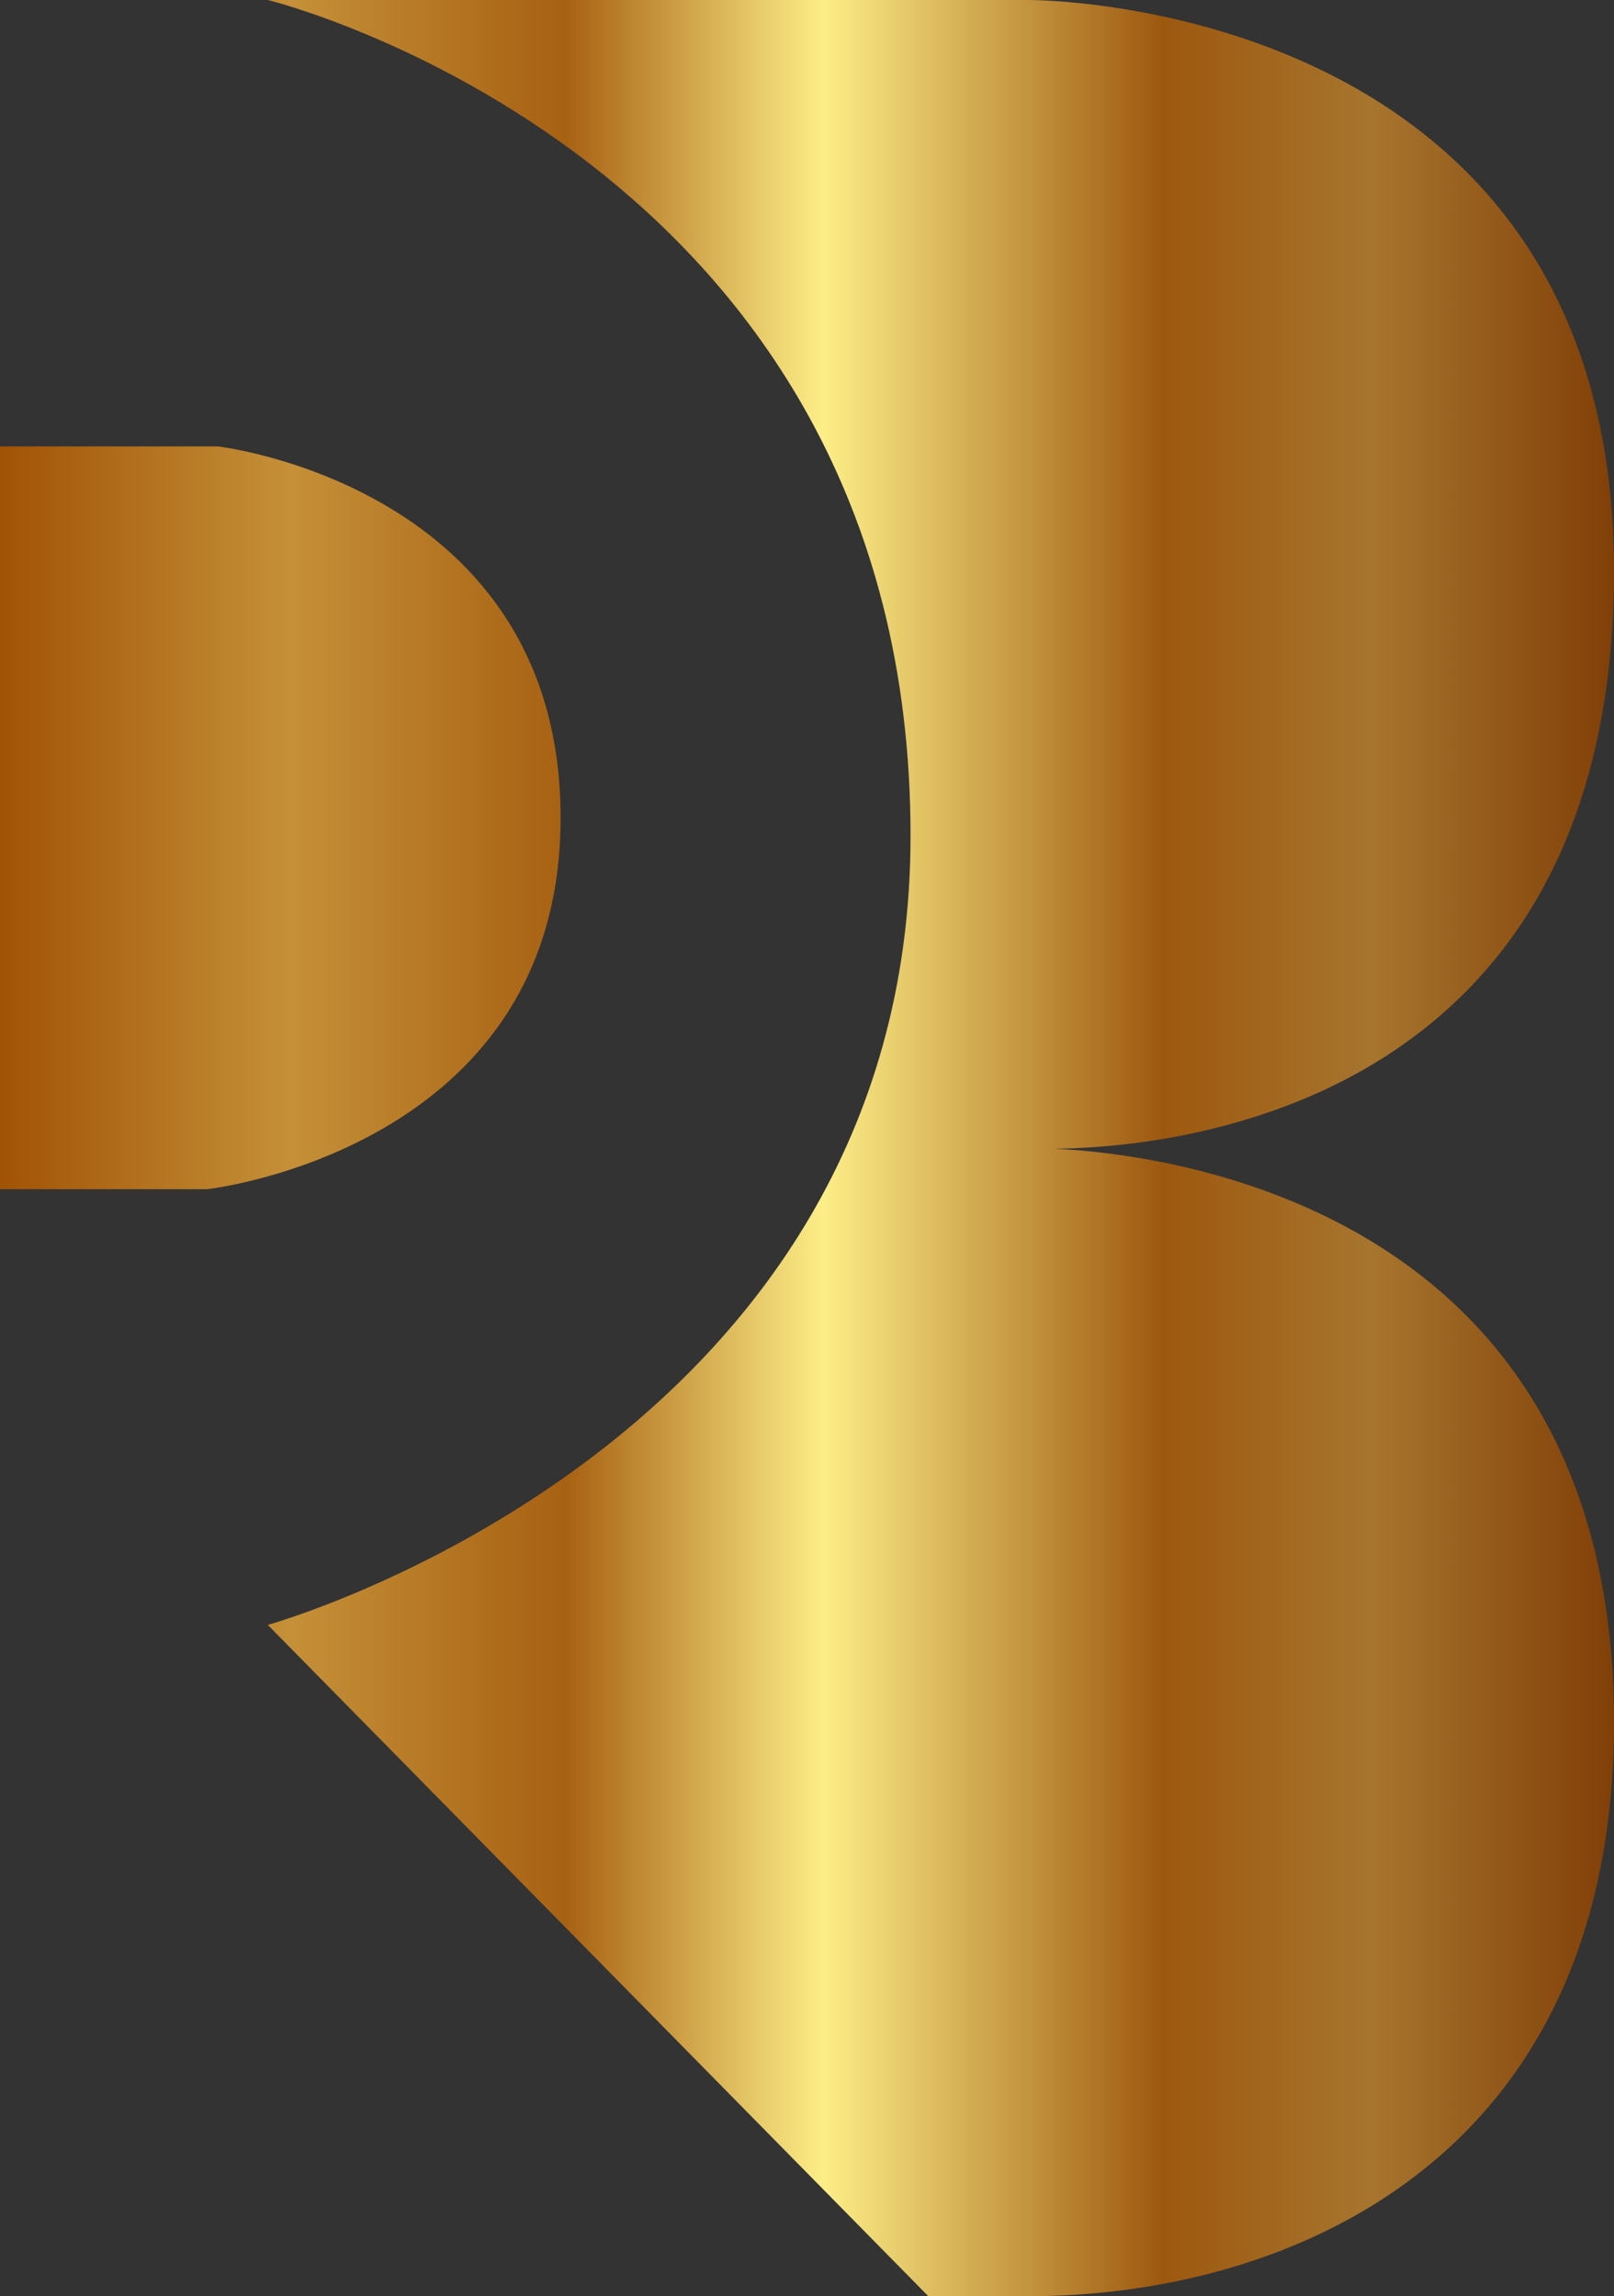 <?xml version="1.0" encoding="UTF-8"?>
<svg id="Layer_2" data-name="Layer 2" xmlns="http://www.w3.org/2000/svg" xmlns:xlink="http://www.w3.org/1999/xlink" viewBox="0 0 1006.19 1431.37">
  <rect x="0" y="0" width="1006.19" height="1431.37" fill="#333333" stroke="none"/>
  <defs>
    <style>
      .cls-1 {
        fill: url(#linear-gradient);
      }
    </style>
    <linearGradient id="linear-gradient" x1="0" y1="715.69" x2="1006.19" y2="715.69" gradientUnits="userSpaceOnUse">
      <stop offset="0" stop-color="#a15305"/>
      <stop offset=".18" stop-color="#c59038"/>
      <stop offset=".35" stop-color="#a76112"/>
      <stop offset=".51" stop-color="#fdee87"/>
      <stop offset=".72" stop-color="#9d580f"/>
      <stop offset=".85" stop-color="#a7752e"/>
      <stop offset="1" stop-color="#813f07"/>
    </linearGradient>
  </defs>
  <g id="Layer_1-2" data-name="Layer 1">
    <path class="cls-1" d="M641.11,0s365.08-2.33,365.08,356.07c0,385.2-365.34,359.62-365.34,359.62,0,0,365.34-9.57,365.34,357.85,0,273.41-203.62,357.82-365.34,357.82-42.75,0-62.07.02-62.07.02l-411.83-418.5s400.69-111.3,400.69-491.96C567.65,97.95,166.96,0,166.96,0h474.16ZM0,278.26v463.03h129.11s220.38-24.49,220.38-231.51-213.7-231.51-213.7-231.51H0Z"/>
  </g>
</svg>